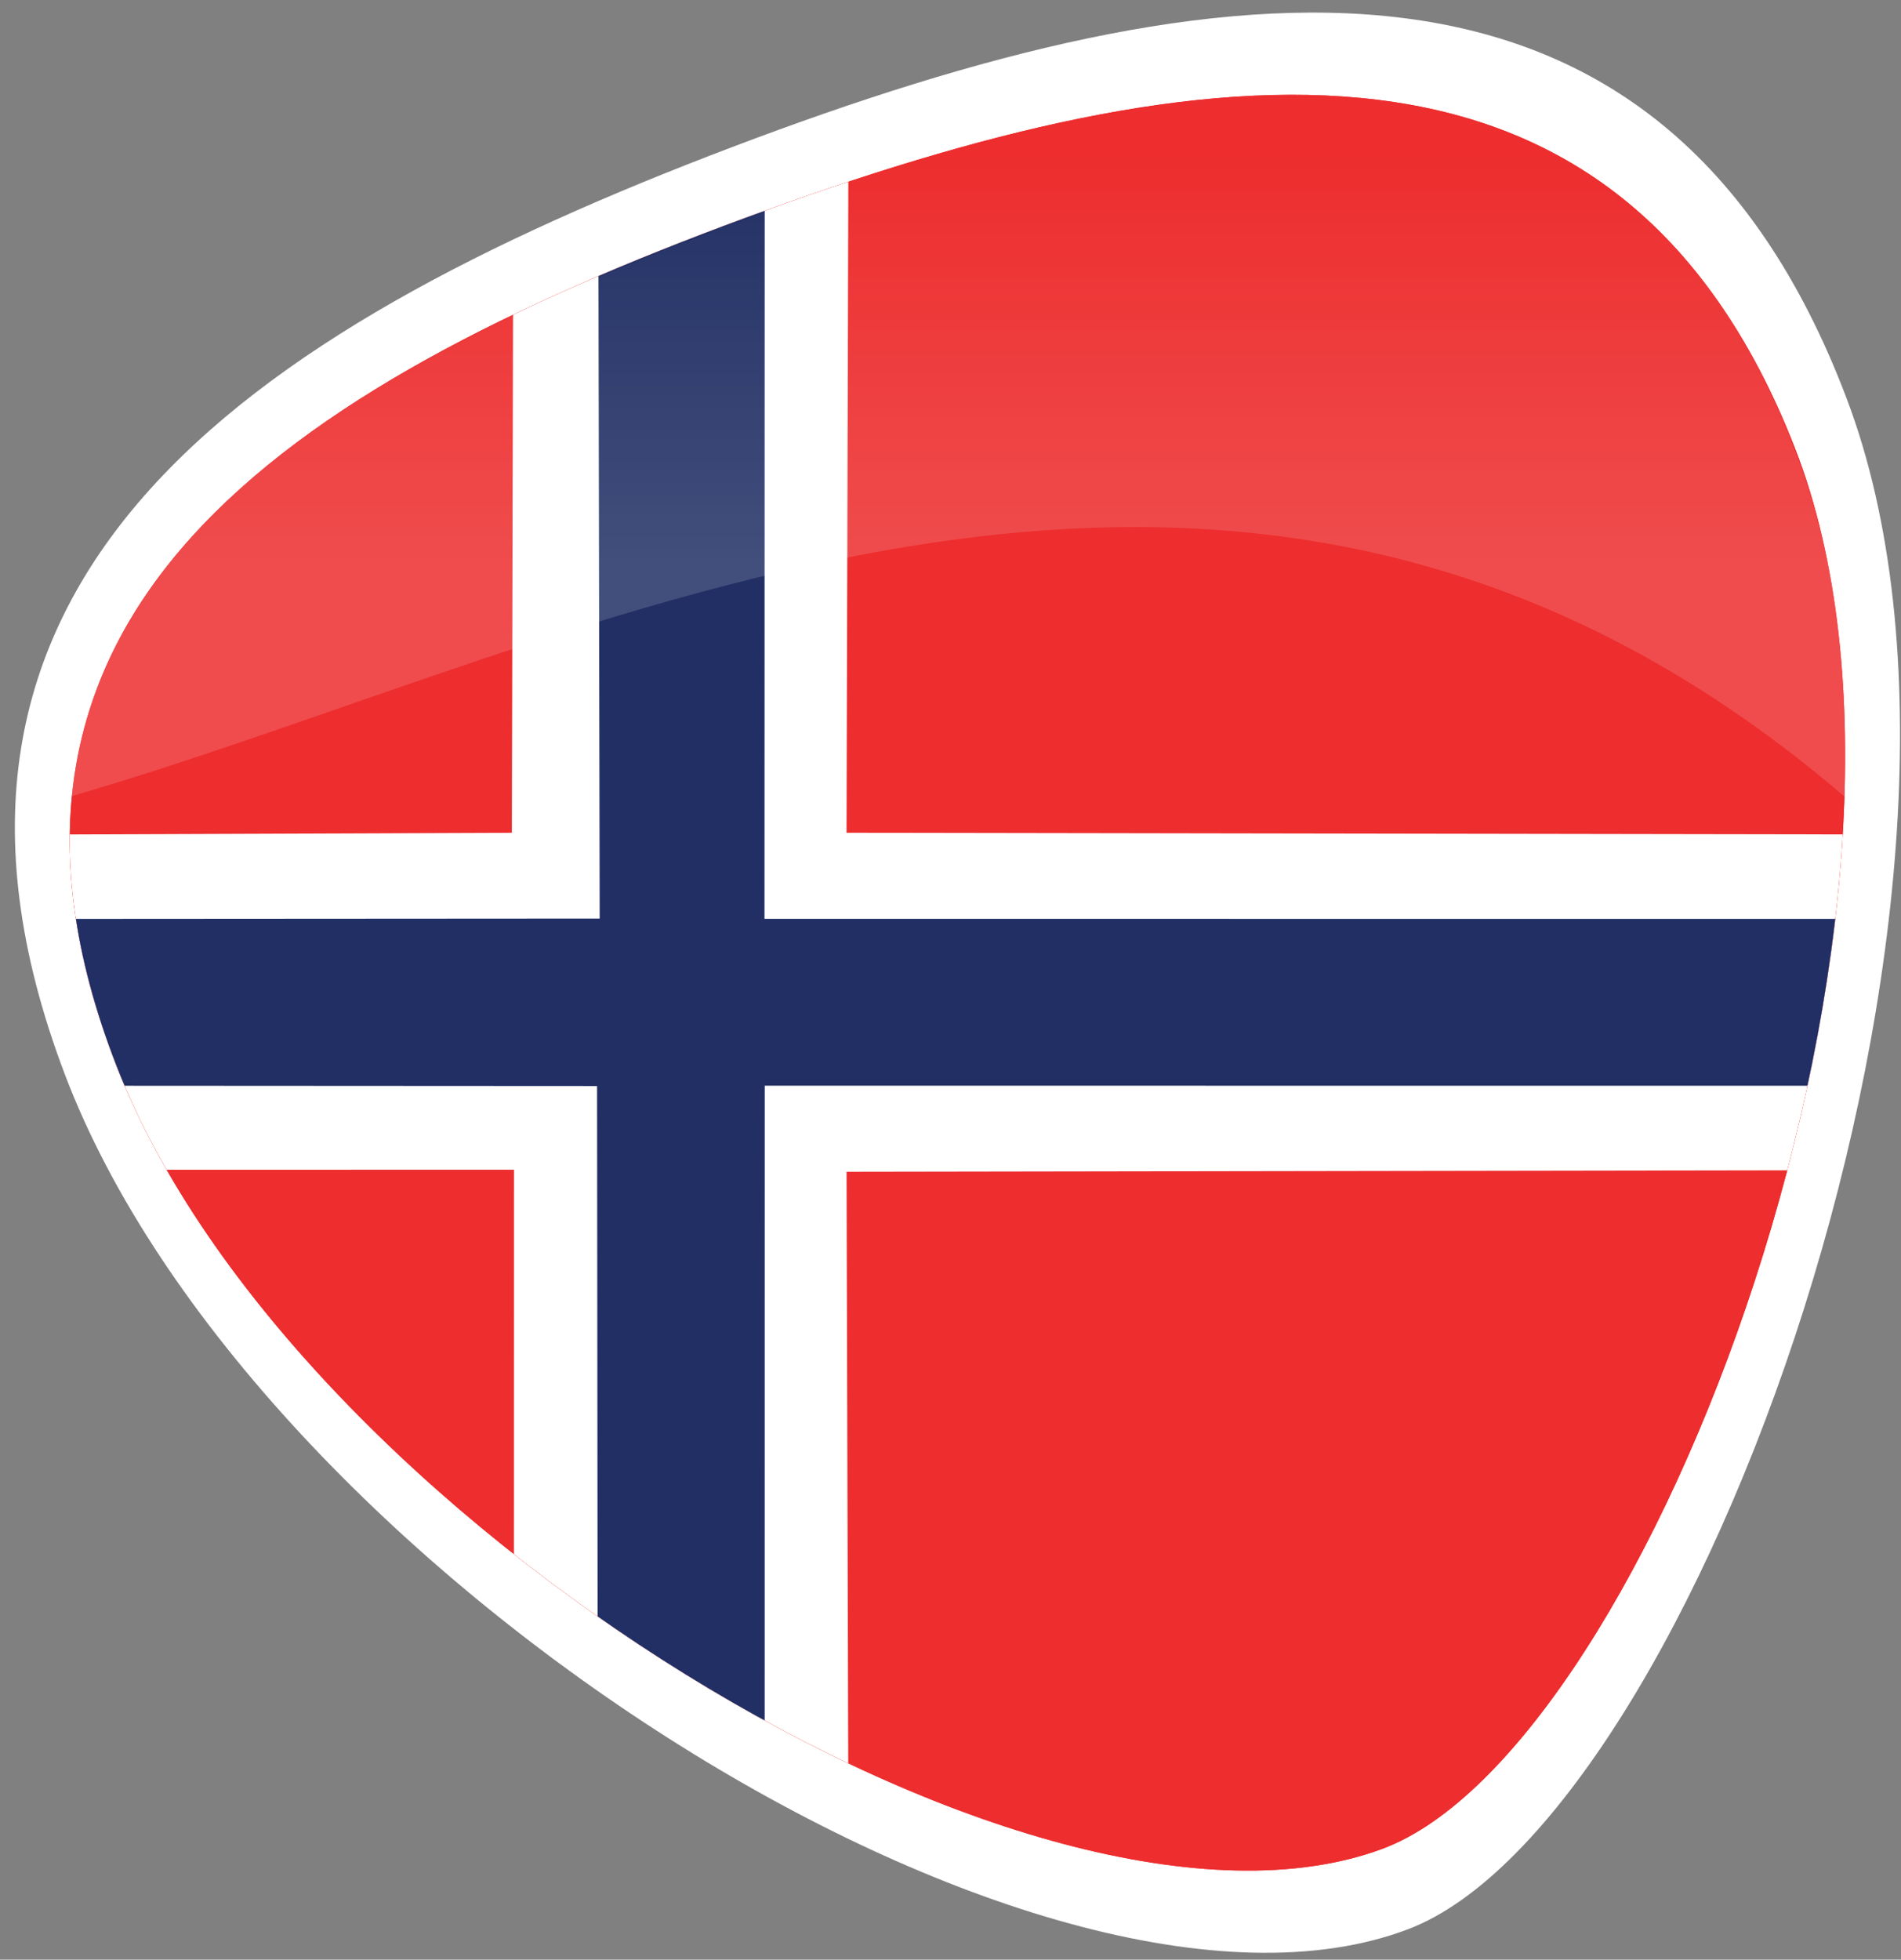 <svg xmlns="http://www.w3.org/2000/svg" width="98" height="101" viewBox="0 0 98 101"><rect x="0" y="0" width="98" height="101" fill="#808080" stroke="none"/><defs><linearGradient id="a93ob" x1="49.36" x2="49.36" y1="29.1" y2="4.67" gradientUnits="userSpaceOnUse"><stop offset="0" stop-color="#fff"/><stop offset=".87" stop-color="#fff" stop-opacity="0"/></linearGradient><clipPath id="a93oa"><path d="M92.525 23.08c9.06 23.215-7.437 67.116-21.29 72.219-17.812 6.565-56.157-17.119-65.218-40.336-9.059-23.216 8.519-34.929 32.409-43.734C62.314 2.424 83.467-.136 92.525 23.079z"/></clipPath></defs><g><g><g><path fill="#fff" d="M95.194 20.527c9.62 25.365-7.898 73.33-22.608 78.906-18.911 7.174-59.629-18.705-69.248-44.072-9.62-25.363 9.046-38.164 34.413-47.783C63.115-2.04 85.575-4.838 95.194 20.527z"/></g><g><g><path fill="#ed2d2e" d="M92.525 23.08c9.06 23.215-7.437 67.116-21.29 72.219-17.812 6.565-56.157-17.119-65.218-40.336-9.059-23.216 8.519-34.929 32.409-43.734C62.314 2.424 83.467-.136 92.525 23.079z"/></g><g><g><path fill="#ed2d2e" d="M92.525 23.08c9.06 23.215-7.437 67.116-21.29 72.219-17.812 6.565-56.157-17.119-65.218-40.336-9.059-23.216 8.519-34.929 32.409-43.734C62.314 2.424 83.467-.136 92.525 23.079z"/></g><g clip-path="url(#a93oa)"><g><path fill="#fff" d="M26.487-.568l-.1 43.49-25.763.097v17.272l25.871-.004-.006 41.812h17.27l-.117-41.705 60.709-.096V43.021l-60.71-.1.118-43.489z"/></g><g><path fill="#212f64" d="M30.825-.568l.09 47.91-30.29.019v8.596l30.155.017.046 46.125h8.593l.004-46.142 64.928.003V47.36l-64.94-.004.014-47.923z"/></g></g></g></g><g opacity=".15"><path fill="url(#a93ob)" d="M95.101 41.068c-31.511-27.002-64.837-7.699-91.529 0 1.875-14.7 16.205-22.857 34.678-29.71C60.595 3.077 80.683.149 90.435 18.583c4.564 8.628 4.858 16.124 4.666 22.486z"/></g></g></g></svg>